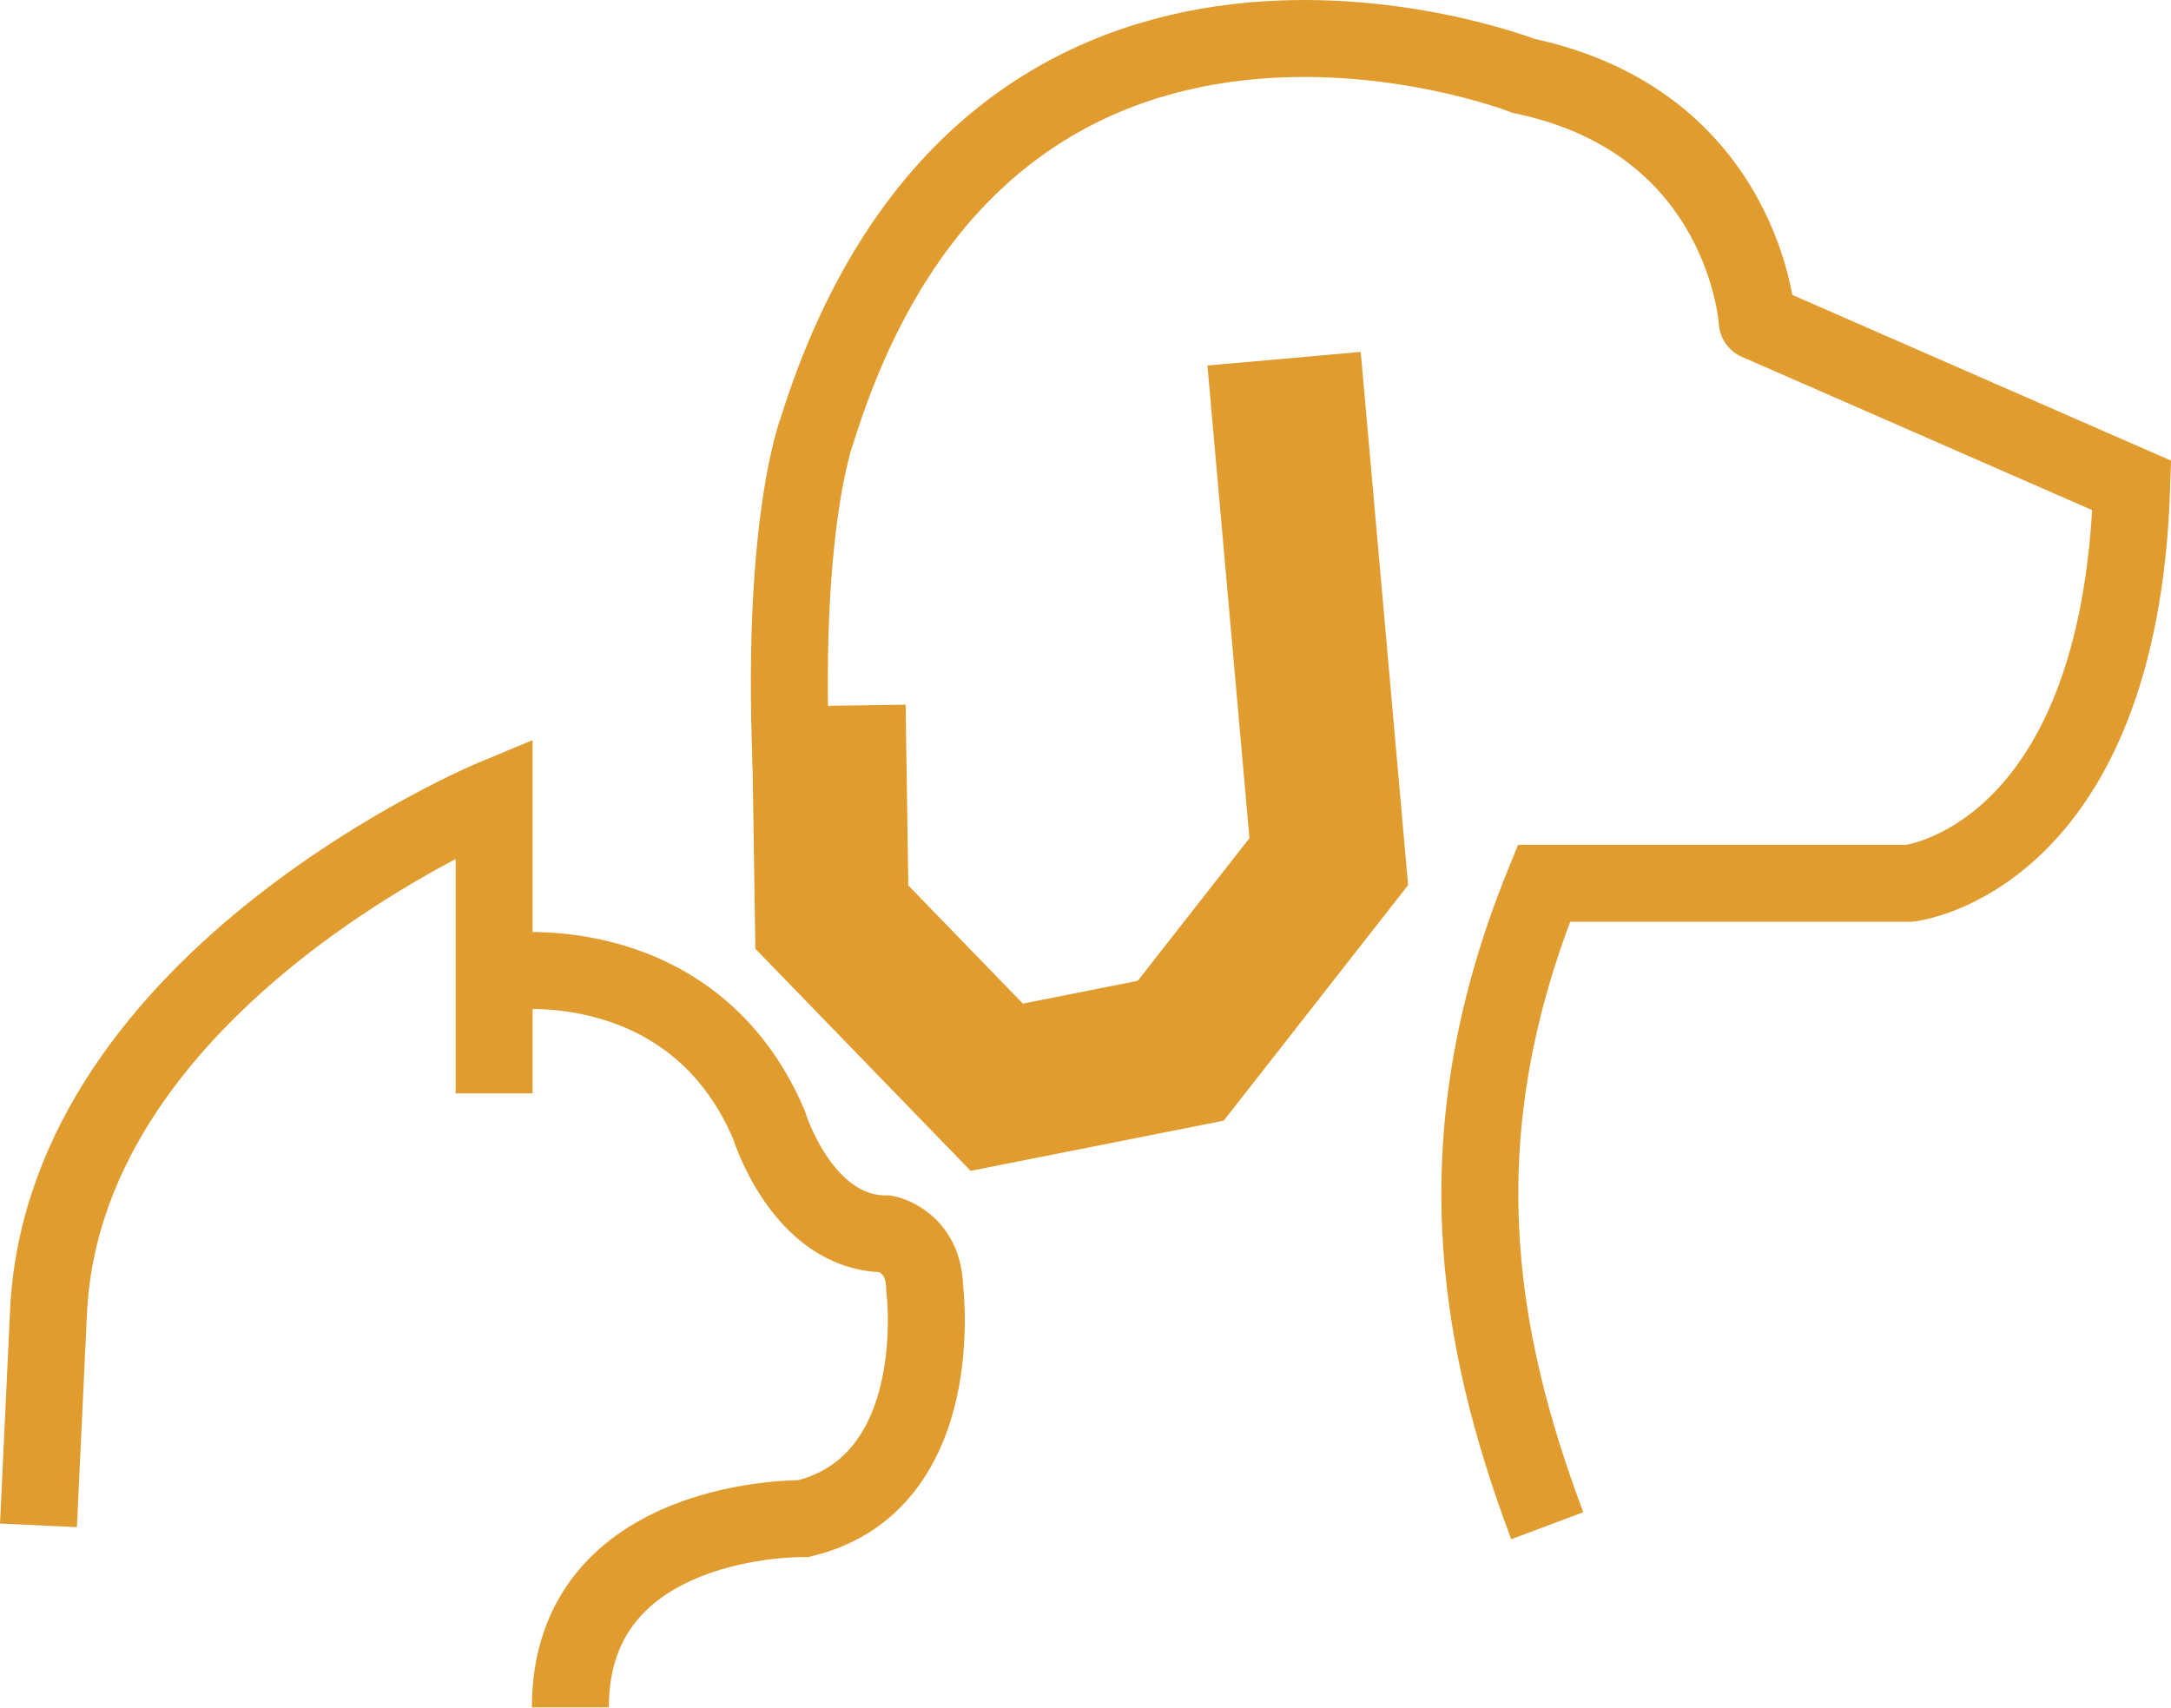 <svg xmlns="http://www.w3.org/2000/svg" width="282.13" height="221.95" viewBox="0 0 282.13 221.95"><defs><style>.cls-1,.cls-2{fill:none;stroke:#e09c2f;stroke-miterlimit:10;}.cls-1{stroke-width:10px;}.cls-2{stroke-width:20px;}</style></defs><g id="Layer_2" data-name="Layer 2"><g id="Layer_1-2" data-name="Layer 1"><path class="cls-1" d="M65.87,126.29S90,123,99.91,146.13c0,0,4.3,14.23,15.25,14.23,0,0,4.88.94,5,7,0,0,3.31,25.36-15.72,30,0,0-30.32-.55-30.32,24.54"/><path class="cls-1" d="M64.21,142.1V103.68S8.47,126.84,6.31,170.4L5,198.24"/><path class="cls-1" d="M201.07,198.29c-9.38-25-13.6-51.1-.43-83.49h47.49s27.38-3,28.9-51.71l-48.67-21.3S226.84,15.94,198,9.86c0,0-69-26.94-91.81,46.05,0,0-5.3,13.63-3.06,49.71"/><polyline class="cls-2" points="107.69 91.73 108.1 119.19 129.53 141.3 153.44 136.56 172.68 111.98 166.87 46.62"/></g></g></svg>